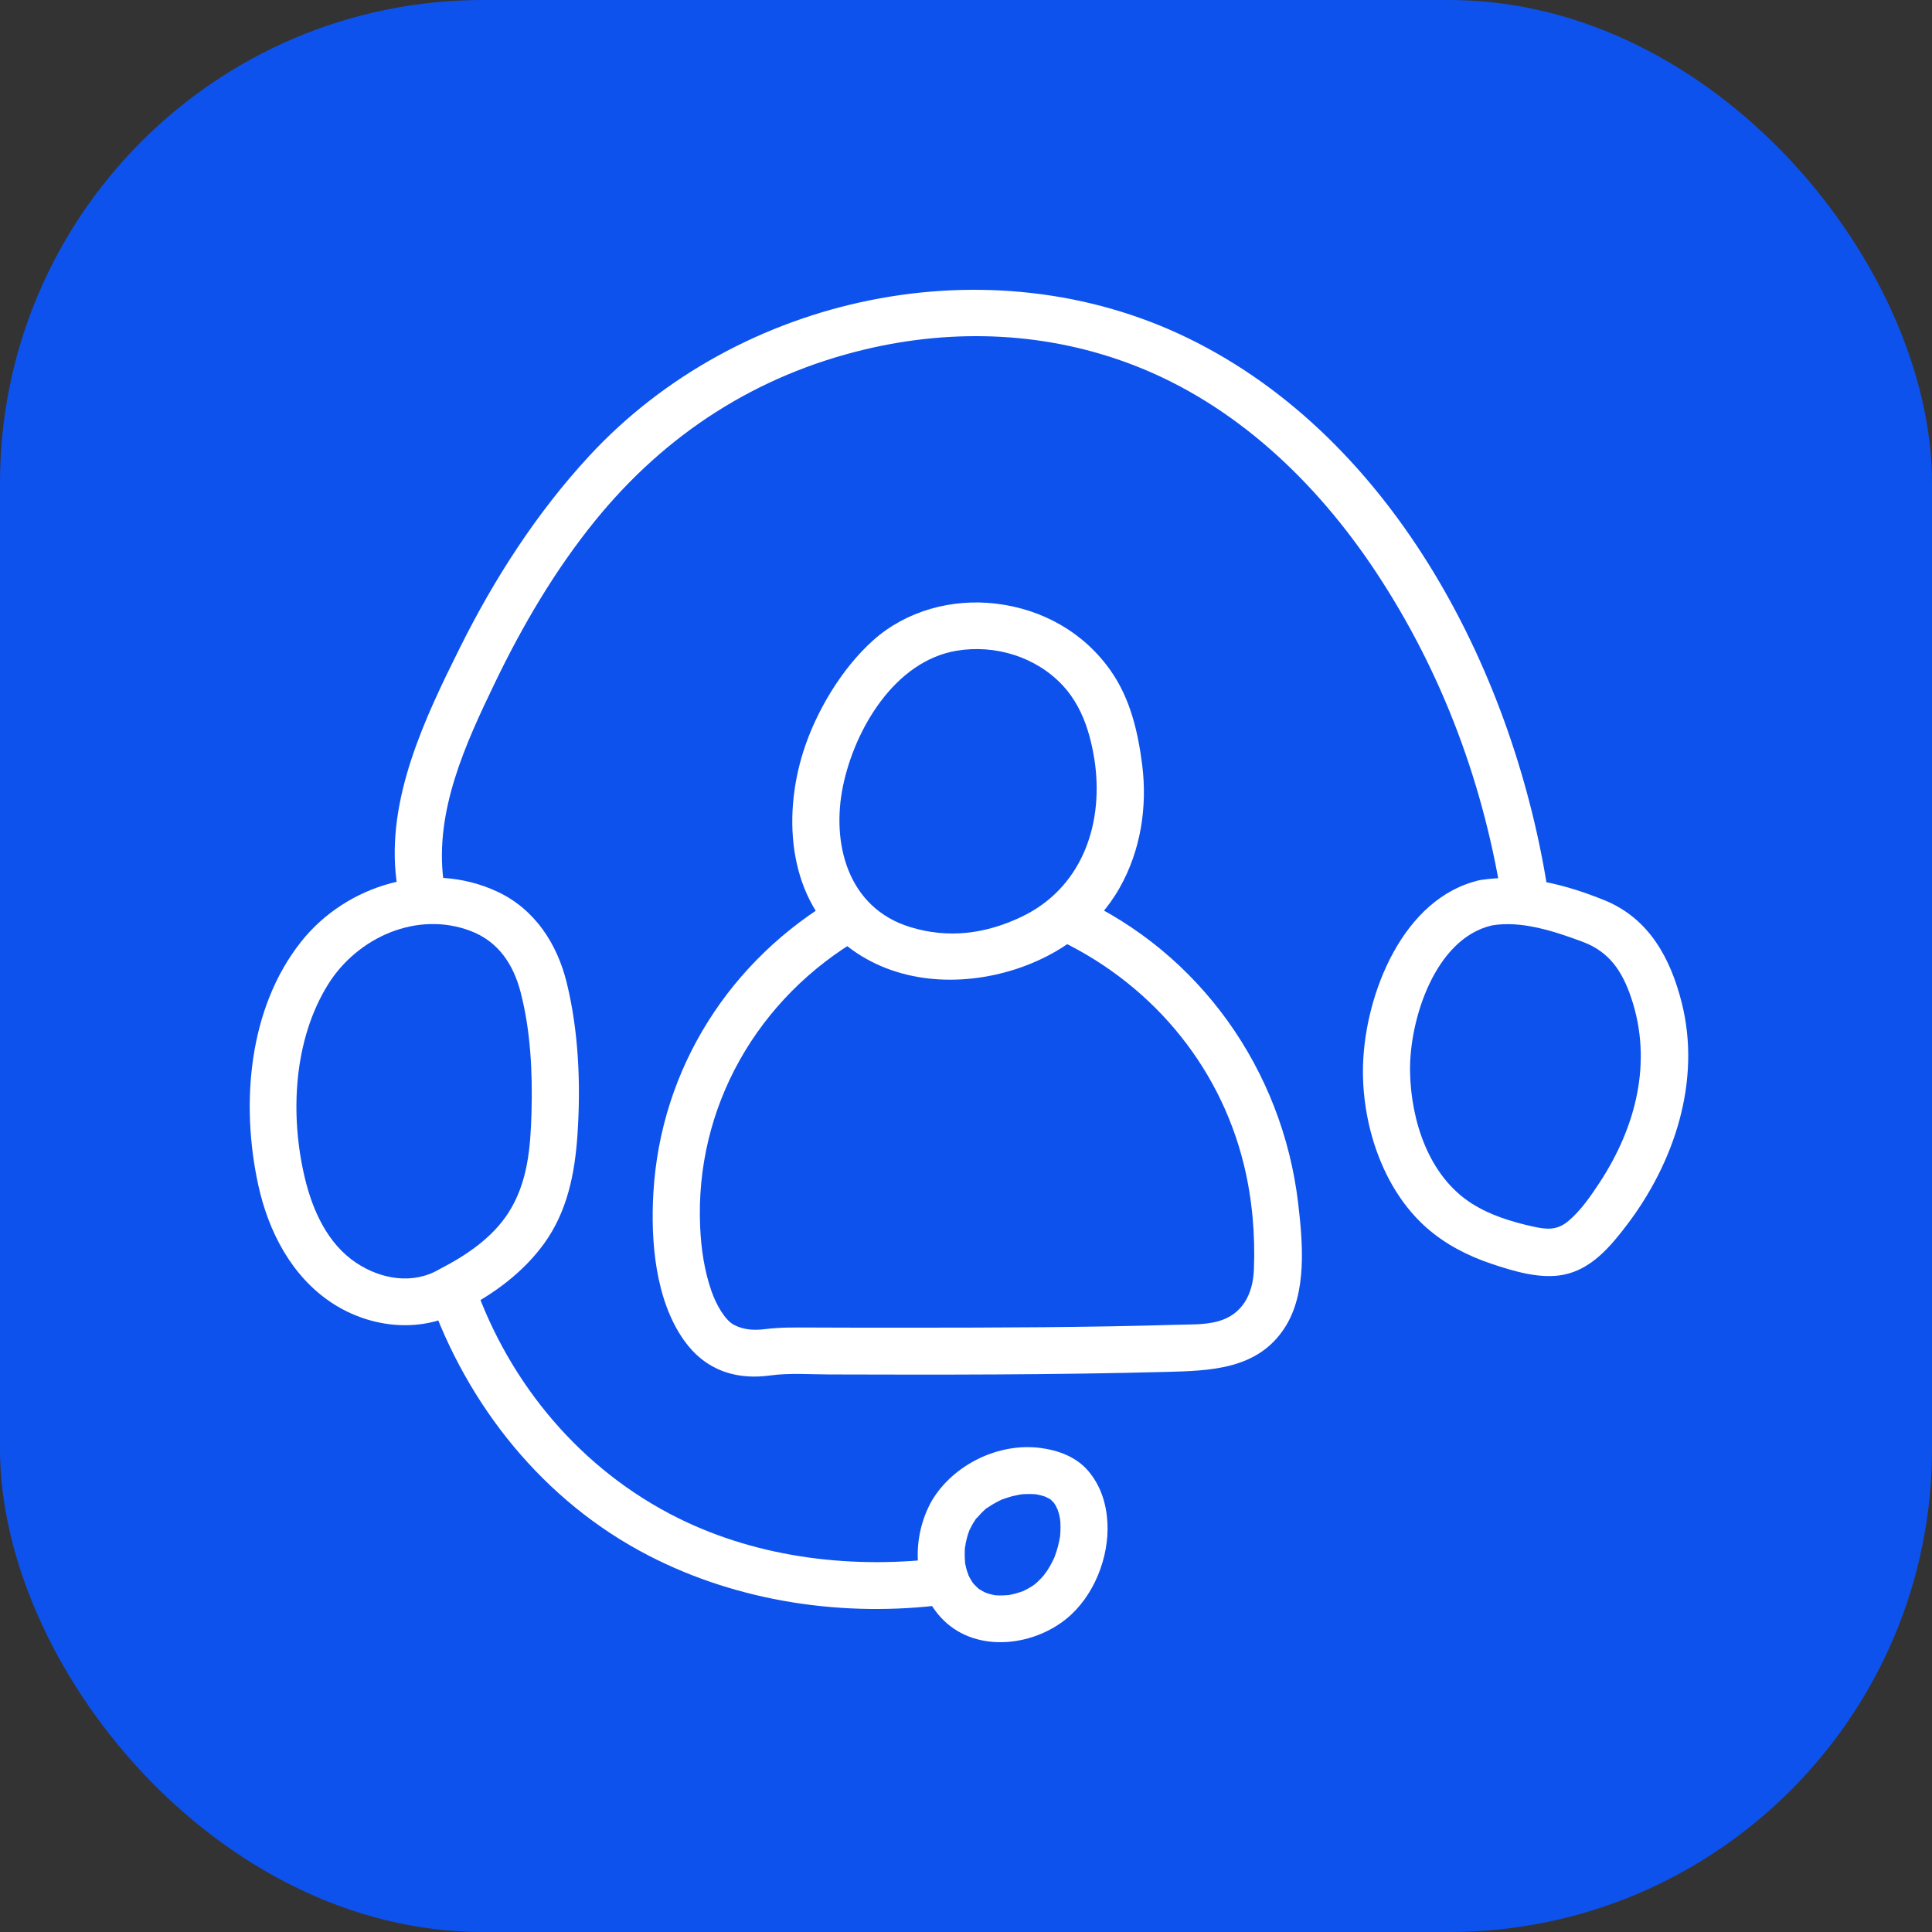<svg width="80" height="80" viewBox="0 0 80 80" fill="none" xmlns="http://www.w3.org/2000/svg">
<rect x="0" y="0" width="80" height="80" fill="#333333" stroke="none"/>
<rect width="80" height="80" rx="20" fill="#0E52ED"/>
<path d="M43.603 38.813C47.549 40.603 50.484 44.023 51.51 48.243C51.851 49.646 51.979 51.12 51.922 52.564C51.883 53.571 51.458 54.435 50.427 54.715C49.883 54.863 49.292 54.839 48.732 54.856C45.016 54.966 41.295 54.975 37.578 54.977C36.238 54.978 34.898 54.976 33.558 54.97C32.931 54.968 32.318 54.957 31.698 55.034C31.241 55.092 30.79 55.076 30.376 54.85C30.012 54.651 29.652 54.011 29.463 53.471C29.166 52.625 29.035 51.725 28.993 50.832C28.759 45.843 31.38 41.305 35.678 38.813C36.761 38.185 35.782 36.508 34.696 37.138C30.239 39.721 27.354 44.237 27.055 49.391C26.938 51.392 27.133 53.833 28.332 55.513C28.758 56.11 29.311 56.559 30.008 56.804C30.613 57.016 31.261 57.041 31.89 56.955C32.691 56.845 33.525 56.91 34.334 56.913C38.984 56.928 43.637 56.93 48.286 56.808C50.133 56.759 52.078 56.709 53.197 54.98C54.132 53.535 53.946 51.451 53.752 49.809C53.1 44.299 49.677 39.447 44.586 37.138C43.454 36.624 42.463 38.296 43.603 38.813Z" fill="white"/>
<path d="M47.296 31.674C47.121 30.303 46.807 28.944 46.002 27.788C44.889 26.191 43.168 25.225 41.241 24.995C39.42 24.778 37.527 25.286 36.154 26.516C34.854 27.679 33.788 29.464 33.264 31.119C32.383 33.898 32.66 37.299 35.113 39.201C37.082 40.727 39.745 40.877 42.053 40.132C43.856 39.55 45.427 38.419 46.366 36.755C47.235 35.215 47.514 33.415 47.296 31.674C47.231 31.154 46.895 30.704 46.322 30.704C45.847 30.704 45.283 31.151 45.349 31.674C45.672 34.252 44.741 36.808 42.28 37.972C40.816 38.664 39.284 38.879 37.686 38.387C35.088 37.588 34.422 34.907 34.904 32.561C35.389 30.198 37.045 27.376 39.612 26.945C41.206 26.678 42.905 27.199 44.008 28.385C44.496 28.909 44.831 29.565 45.042 30.244C45.131 30.529 45.202 30.82 45.258 31.113C45.281 31.228 45.299 31.343 45.319 31.459C45.329 31.528 45.339 31.596 45.349 31.665C45.335 31.564 45.335 31.567 45.349 31.674C45.415 32.194 45.749 32.644 46.322 32.644C46.797 32.644 47.362 32.197 47.296 31.674Z" fill="white"/>
<path d="M38.595 62.124C37.743 63.614 37.76 65.667 38.956 66.972C40.31 68.45 42.698 68.211 44.151 67.035C45.293 66.112 45.939 64.482 45.855 63.031C45.809 62.249 45.576 61.516 45.065 60.912C44.562 60.319 43.81 60.048 43.06 59.954C41.34 59.738 39.483 60.647 38.595 62.124C38.334 62.559 38.483 63.208 38.945 63.451C39.415 63.699 39.997 63.568 40.276 63.103C40.315 63.039 40.356 62.977 40.397 62.914C40.403 62.905 40.444 62.836 40.453 62.836C40.465 62.836 40.318 62.984 40.399 62.907C40.506 62.805 40.595 62.685 40.705 62.584C40.715 62.575 40.856 62.432 40.873 62.439C40.881 62.442 40.709 62.551 40.802 62.494C40.828 62.477 40.853 62.456 40.879 62.438C41.009 62.347 41.145 62.265 41.286 62.191C41.342 62.161 41.399 62.135 41.456 62.106C41.654 62.008 41.323 62.149 41.485 62.093C41.623 62.045 41.76 61.996 41.902 61.958C42.032 61.924 42.163 61.904 42.294 61.875C42.398 61.852 42.184 61.888 42.185 61.889C42.215 61.894 42.28 61.878 42.305 61.876C42.374 61.87 42.444 61.866 42.513 61.864C42.639 61.861 42.766 61.864 42.891 61.874C42.927 61.878 42.969 61.887 43.004 61.886C43.01 61.886 42.784 61.846 42.884 61.872C42.946 61.888 43.011 61.896 43.073 61.912C43.134 61.927 43.194 61.945 43.254 61.964C43.28 61.973 43.304 61.983 43.33 61.991C43.477 62.038 43.254 61.962 43.243 61.953C43.272 61.977 43.567 62.103 43.555 62.13C43.553 62.133 43.367 61.962 43.515 62.104C43.557 62.144 43.597 62.187 43.639 62.227C43.78 62.367 43.551 62.081 43.627 62.207C43.657 62.258 43.692 62.305 43.721 62.357C43.749 62.406 43.768 62.474 43.804 62.517C43.809 62.522 43.726 62.31 43.757 62.405C43.765 62.43 43.776 62.454 43.785 62.479C43.827 62.597 43.86 62.719 43.885 62.843C43.892 62.877 43.936 63.111 43.904 62.934C43.872 62.76 43.905 62.993 43.908 63.031C43.916 63.167 43.915 63.304 43.908 63.44C43.905 63.5 43.898 63.559 43.895 63.619C43.884 63.793 43.934 63.41 43.894 63.631C43.868 63.772 43.84 63.912 43.803 64.051C43.767 64.181 43.727 64.309 43.68 64.435C43.669 64.464 43.656 64.493 43.646 64.523C43.607 64.645 43.73 64.349 43.672 64.464C43.639 64.529 43.611 64.596 43.578 64.661C43.517 64.781 43.45 64.899 43.377 65.013C43.337 65.074 43.295 65.132 43.254 65.192C43.237 65.218 43.188 65.308 43.256 65.193C43.331 65.065 43.235 65.215 43.215 65.239C43.128 65.339 43.035 65.435 42.937 65.525C42.892 65.566 42.843 65.603 42.798 65.645C42.723 65.714 42.869 65.583 42.874 65.586C42.87 65.584 42.764 65.663 42.749 65.673C42.629 65.751 42.504 65.816 42.376 65.88C42.213 65.962 42.526 65.83 42.35 65.89C42.258 65.921 42.168 65.952 42.075 65.978C41.992 66.001 41.909 66.021 41.825 66.037C41.817 66.039 41.715 66.057 41.715 66.057C41.715 66.053 41.907 66.04 41.789 66.048C41.613 66.06 41.44 66.071 41.264 66.06C41.229 66.058 41.066 66.041 41.205 66.058C41.335 66.074 41.208 66.058 41.185 66.053C41.098 66.033 41.012 66.015 40.927 65.989C40.891 65.978 40.686 65.896 40.792 65.946C40.904 65.998 40.785 65.94 40.769 65.931C40.712 65.899 40.654 65.869 40.599 65.834C40.566 65.813 40.534 65.788 40.5 65.769C40.556 65.8 40.608 65.863 40.525 65.788C40.459 65.727 40.393 65.667 40.332 65.6C40.31 65.576 40.29 65.548 40.266 65.525C40.185 65.447 40.367 65.686 40.279 65.537C40.24 65.47 40.196 65.407 40.159 65.34C40.138 65.302 40.122 65.259 40.098 65.222C40.032 65.121 40.154 65.389 40.117 65.273C40.091 65.188 40.057 65.107 40.032 65.022C40.011 64.947 39.992 64.871 39.977 64.795C39.973 64.775 39.946 64.67 39.953 64.663C39.943 64.673 39.972 64.88 39.962 64.721C39.95 64.552 39.942 64.384 39.95 64.215C39.952 64.16 39.961 63.895 39.959 64.041C39.958 64.183 39.976 63.953 39.986 63.904C40.022 63.731 40.069 63.56 40.13 63.394C40.141 63.363 40.155 63.333 40.165 63.302C40.205 63.183 40.081 63.463 40.144 63.356C40.192 63.274 40.229 63.185 40.276 63.103C40.529 62.662 40.395 62.022 39.927 61.776C39.465 61.532 38.865 61.653 38.595 62.124Z" fill="white"/>
<path d="M18.204 52.551C17.108 53.203 15.783 52.977 14.751 52.292C13.572 51.51 12.951 50.136 12.63 48.807C11.999 46.203 12.141 43.072 13.591 40.753C14.801 38.818 17.265 37.702 19.49 38.55C20.632 38.986 21.255 39.926 21.555 41.076C21.975 42.687 22.054 44.419 22.008 46.076C21.968 47.522 21.852 48.977 21.049 50.223C20.377 51.266 19.292 51.992 18.204 52.551C17.845 52.735 17.622 53.26 17.757 53.646C19.349 58.209 22.51 62.167 26.85 64.409C30.599 66.347 34.982 66.982 39.155 66.438C39.68 66.37 40.122 66.041 40.128 65.468C40.133 64.996 39.676 64.43 39.155 64.498C35.413 64.986 31.465 64.545 28.065 62.853C24.068 60.863 21.094 57.315 19.634 53.131L19.187 54.226C20.471 53.567 21.672 52.675 22.524 51.501C23.493 50.166 23.804 48.591 23.912 46.979C24.052 44.906 23.963 42.715 23.466 40.69C23.069 39.071 22.14 37.644 20.595 36.922C17.783 35.607 14.354 36.616 12.469 38.993C10.276 41.758 9.964 45.728 10.695 49.074C11.115 50.996 12.079 52.868 13.768 53.967C15.379 55.015 17.508 55.224 19.187 54.226C20.262 53.587 19.284 51.909 18.204 52.551Z" fill="white"/>
<path d="M18.363 36.456C17.994 33.588 19.271 30.81 20.489 28.283C21.63 25.913 22.98 23.609 24.642 21.562C27.561 17.966 31.32 15.537 35.832 14.465C39.532 13.586 43.375 13.745 46.941 15.121C51.156 16.747 54.506 19.962 56.965 23.67C59.749 27.871 61.49 32.6 62.239 37.57C62.425 38.8 64.301 38.278 64.117 37.054C62.752 28 57.788 18.194 49.204 14.007C40.967 9.989 30.579 12.203 24.407 18.871C22.233 21.22 20.48 23.94 19.056 26.796C17.593 29.733 15.984 33.092 16.416 36.456C16.573 37.677 18.522 37.693 18.363 36.456Z" fill="white"/>
<path d="M61.263 36.448C58.088 37.176 56.534 41.155 56.441 44.073C56.365 46.483 57.229 49.216 59.072 50.839C59.852 51.526 60.767 51.997 61.749 52.328C62.664 52.635 63.776 52.976 64.744 52.784C65.895 52.557 66.679 51.623 67.352 50.741C69.332 48.146 70.454 44.759 69.637 41.522C69.169 39.669 68.281 38.028 66.437 37.277C64.821 36.62 63.008 36.151 61.263 36.448C60.03 36.658 60.553 38.528 61.78 38.319C63.01 38.109 64.389 38.572 65.529 38.996C66.645 39.411 67.178 40.225 67.548 41.327C68.438 43.979 67.739 46.674 66.241 48.961C65.875 49.518 65.46 50.124 64.944 50.559C64.467 50.96 64.035 50.914 63.449 50.782C62.58 50.587 61.719 50.323 60.96 49.846C59.154 48.709 58.417 46.389 58.387 44.355C58.355 42.232 59.419 38.86 61.78 38.319C63.001 38.039 62.484 36.168 61.263 36.448Z" fill="white"/>
</svg>
